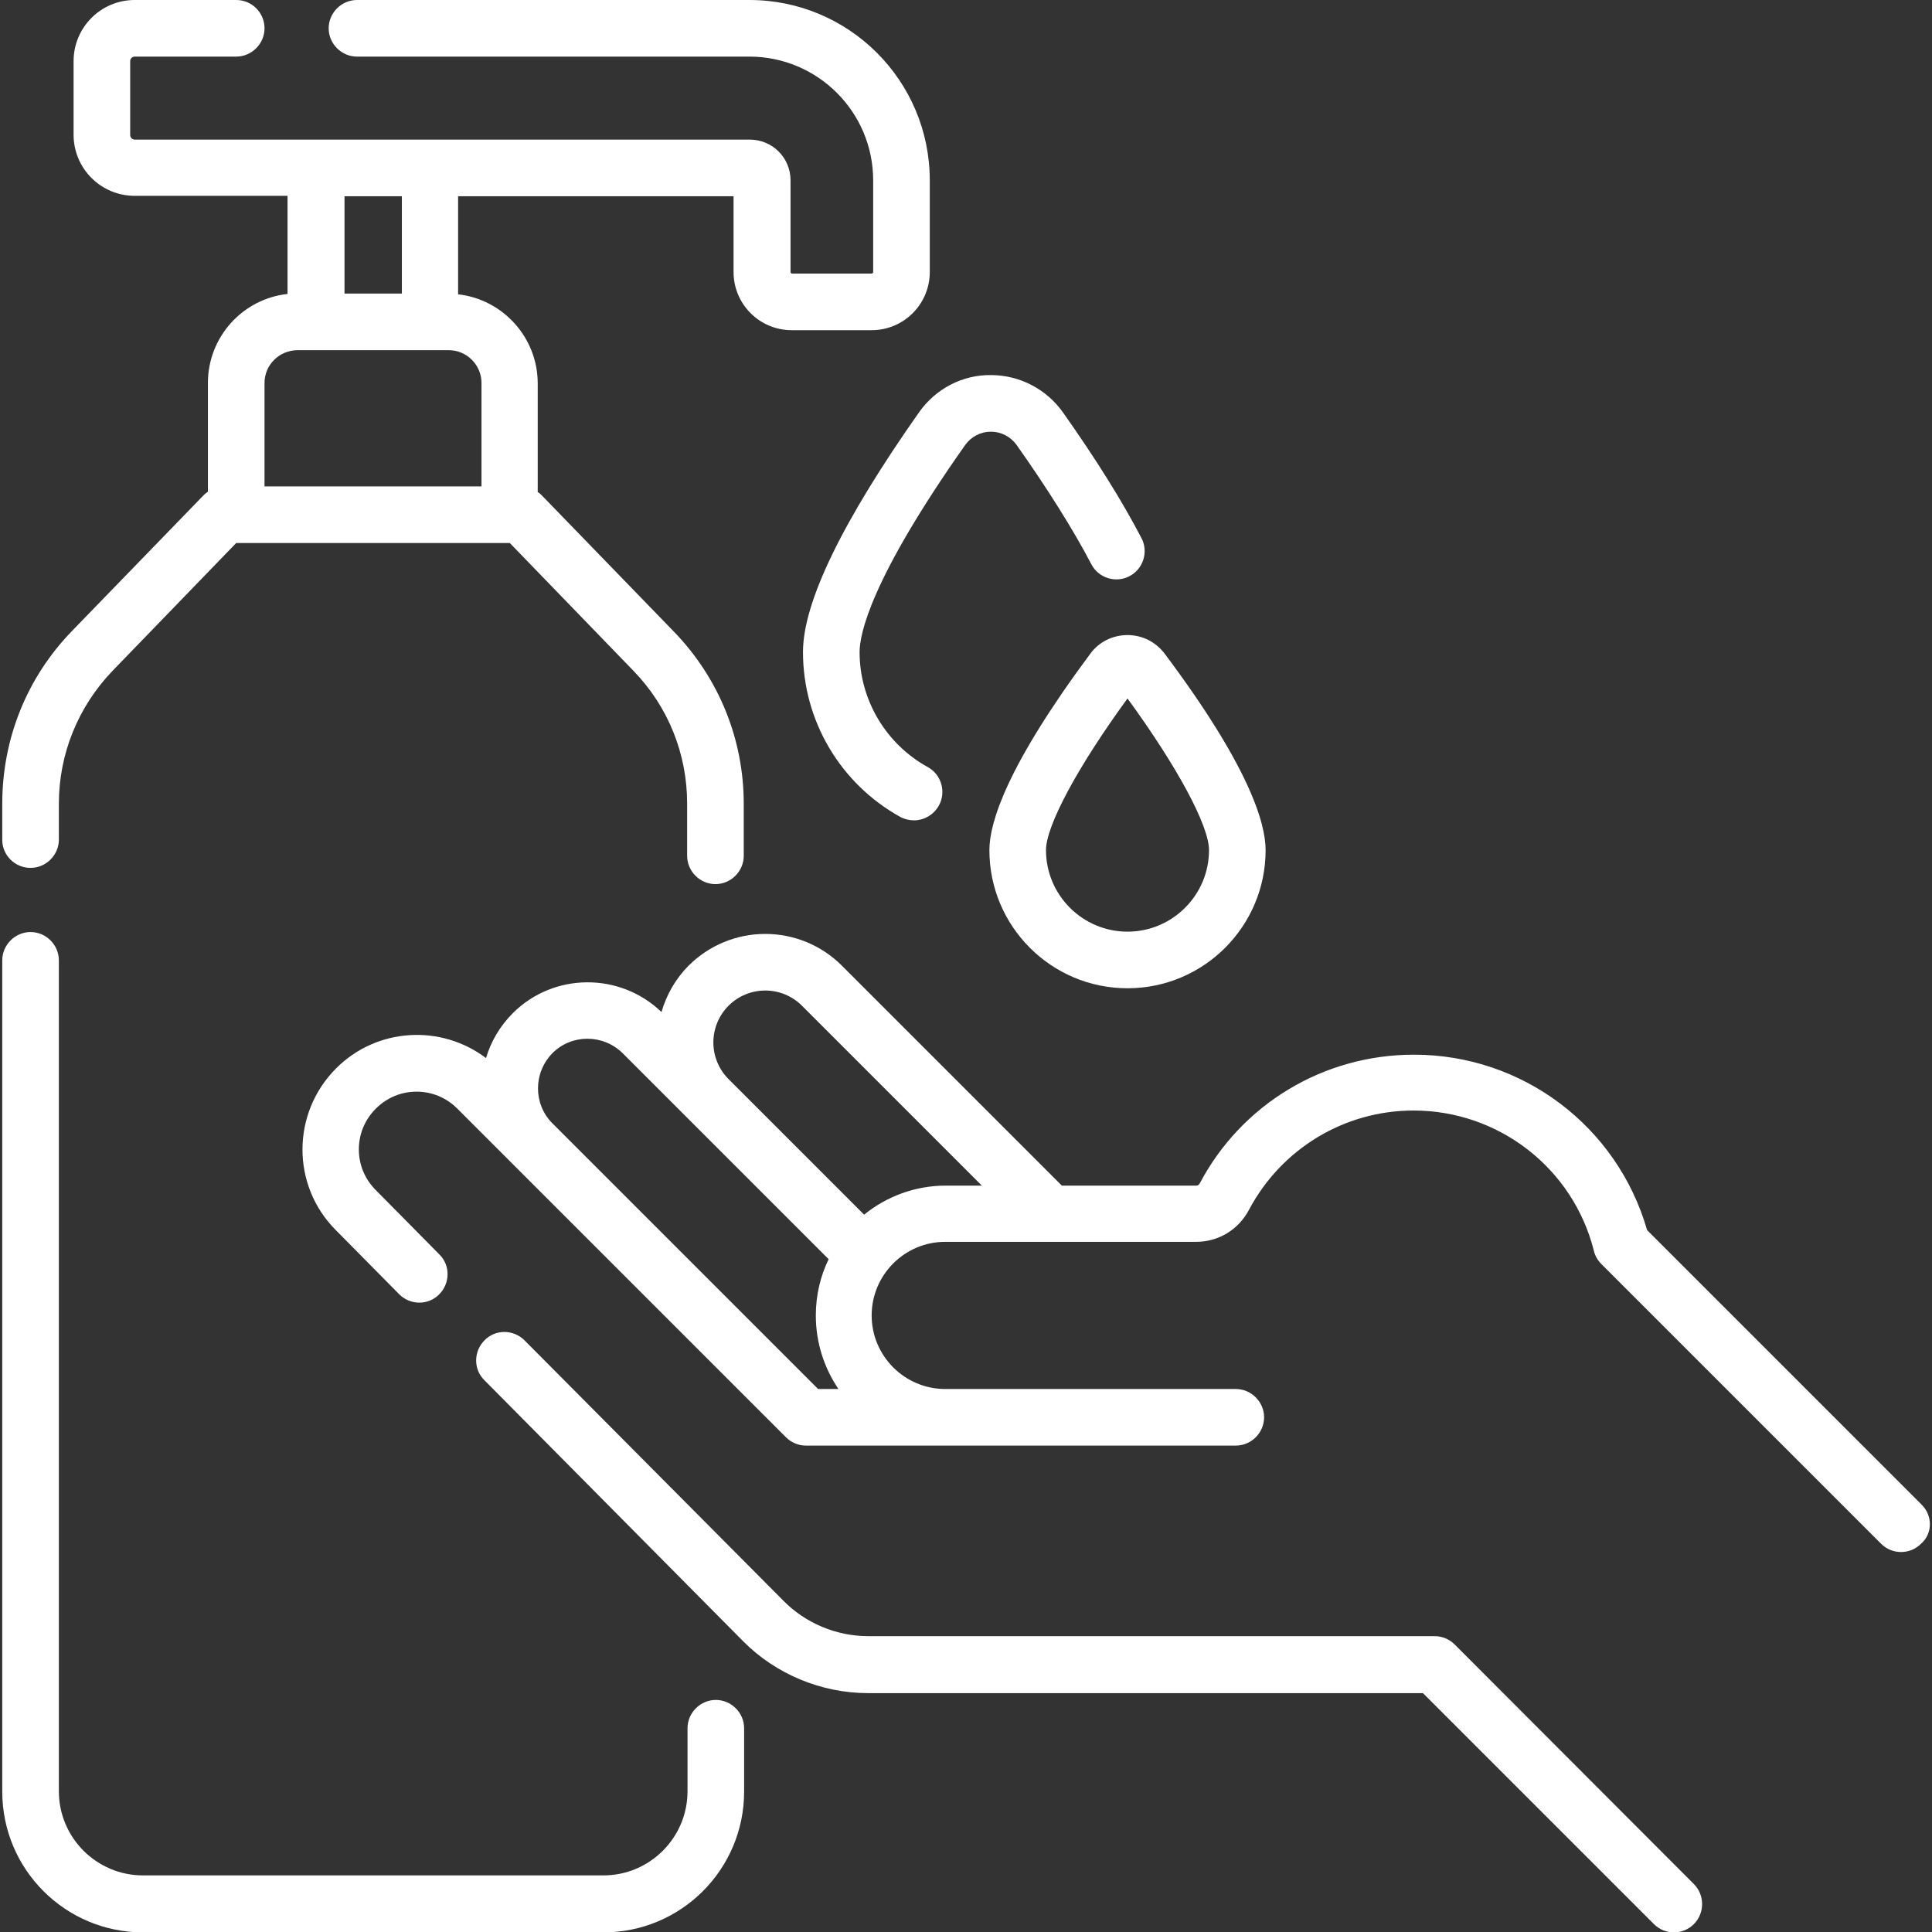 <?xml version="1.0" encoding="utf-8"?>
<!-- Generator: Adobe Illustrator 24.0.1, SVG Export Plug-In . SVG Version: 6.00 Build 0)  -->
<svg version="1.1" id="Capa_1" xmlns="http://www.w3.org/2000/svg" xmlns:xlink="http://www.w3.org/1999/xlink" x="0px" y="0px"
	 viewBox="0 0 512 512" style="enable-background:new 0 0 512 512;" xml:space="preserve">
<rect x="0" y="0" width="512" height="512" fill="#333333" stroke="none"/>
<style type="text/css">
	.st0{fill:#FFFFFF;}
</style>
<g>
	<path class="st0" d="M385.5,435.8c-1.4-1.4-3.3-2.2-5.3-2.2H230.1c-8.4,0-16.6-3.4-22.5-9.4L139,355.2c-2.9-2.9-7.7-3-10.6,0
		c-2.9,2.9-3,7.7,0,10.6l68.5,69.1c8.7,8.8,20.8,13.8,33.2,13.8h147l61.2,61.2c1.5,1.5,3.4,2.2,5.3,2.2c1.9,0,3.8-0.7,5.3-2.2
		c2.9-2.9,2.9-7.7,0-10.6L385.5,435.8z"/>
	<path class="st0" d="M509.2,398.7L436.5,326c-7.9-27.5-33-46.5-61.8-46.5c-23.9,0-45.7,13.1-56.8,34.2c-0.2,0.3-0.5,0.5-0.8,0.5
		h-35.7l-58.3-58.3c-5.4-5.4-12.7-8.4-20.3-8.4s-14.9,3-20.3,8.4c-3.5,3.5-5.9,7.8-7.2,12.3c-11-10.6-28.6-10.5-39.4,0.3
		c-3.4,3.4-5.8,7.5-7.1,11.9c-11.9-9-28.9-8.1-39.7,2.7C77.2,295,77.2,314.2,89,326l16.8,17c2.9,2.9,7.7,3,10.6,0
		c2.9-2.9,3-7.7,0-10.6l-16.8-17c-2.9-2.9-4.5-6.7-4.5-10.8c0-4.1,1.6-7.9,4.5-10.8c2.9-2.9,6.7-4.5,10.8-4.5s7.9,1.6,10.8,4.5
		l87.1,87.1c1.4,1.4,3.3,2.2,5.3,2.2h113.9c4.1,0,7.5-3.4,7.5-7.5s-3.4-7.5-7.5-7.5h-77c-10.7,0-19.5-8.7-19.5-19.5
		c0-10.7,8.7-19.5,19.5-19.5h66.5c5.9,0,11.2-3.2,14-8.5c8.6-16.2,25.3-26.3,43.6-26.3c22.6,0,42.3,15.3,47.8,37.2
		c0.3,1.3,1,2.5,2,3.5l74.1,74.1c1.5,1.5,3.4,2.2,5.3,2.2c1.9,0,3.8-0.7,5.3-2.2C512.2,406.4,512.2,401.6,509.2,398.7L509.2,398.7z
		 M216.8,368.1l-70.4-70.4c-5.1-5.1-5.1-13.4,0-18.6c5.1-5.1,13.4-5.1,18.6,0l54.6,54.6c-2.2,4.5-3.4,9.6-3.4,14.9
		c0,7.2,2.2,13.9,6,19.5H216.8z M229,321.9L193.1,286c-5.4-5.4-5.4-14.1,0-19.5c2.6-2.6,6.1-4,9.7-4s7.1,1.4,9.7,4l47.7,47.7h-9.6
		C242.5,314.2,234.9,317.1,229,321.9L229,321.9z"/>
	<path class="st0" d="M189.7,450.5c-4.1,0-7.5,3.4-7.5,7.5v16.7c0,12.3-10,22.3-22.3,22.3h-122c-12.3,0-22.3-10-22.3-22.3V254.5
		c0-4.1-3.4-7.5-7.5-7.5s-7.5,3.4-7.5,7.5v220.3c0,20.6,16.7,37.3,37.3,37.3h122c20.6,0,37.3-16.7,37.3-37.3V458
		C197.2,453.9,193.8,450.5,189.7,450.5z"/>
	<path class="st0" d="M8.1,230c4.1,0,7.5-3.4,7.5-7.5V213c0-13.2,5.1-25.7,14.2-35.2l32.8-33.9h72.5l32.8,33.9
		c9.2,9.5,14.2,22,14.2,35.2v13.8c0,4.1,3.4,7.5,7.5,7.5c4.1,0,7.5-3.4,7.5-7.5V213c0-17.1-6.6-33.3-18.5-45.6l-35-36.1
		c-0.3-0.3-0.7-0.7-1.1-0.9v-28.8c0-12.2-9.3-22.3-21.1-23.6V52h73v20.1c0,8.5,6.9,15.4,15.4,15.4H231c8.5,0,15.4-6.9,15.4-15.4
		V47.8C246.4,21.4,225,0,198.6,0h-104c-4.1,0-7.5,3.4-7.5,7.5s3.4,7.5,7.5,7.5h104c18.1,0,32.8,14.7,32.8,32.8v24.3
		c0,0.2-0.2,0.4-0.4,0.4h-21.1c-0.2,0-0.4-0.2-0.4-0.4V47.8c0-6-4.8-10.8-10.8-10.8H35.7c-0.7,0-1.2-0.6-1.2-1.2V16.2
		c0-0.7,0.6-1.2,1.2-1.2h26.9c4.1,0,7.5-3.4,7.5-7.5S66.8,0,62.6,0H35.7c-9,0-16.2,7.3-16.2,16.2v19.5c0,9,7.3,16.2,16.2,16.2h40.5
		v26c-11.9,1.3-21.1,11.4-21.1,23.6v28.8c-0.4,0.3-0.8,0.6-1.1,0.9l-35,36.1C7.1,179.6,0.6,195.8,0.6,213v9.6
		C0.6,226.6,3.9,230,8.1,230L8.1,230z M106.5,52v25.8H91.3V52H106.5z M78.9,92.8h40c4.8,0,8.7,3.9,8.7,8.7v27.4H70.1v-27.4
		C70.1,96.7,74,92.8,78.9,92.8z"/>
	<path class="st0" d="M243.6,109.2c-20.4,29-30.8,50.4-30.8,63.6c0,18.2,9.9,34.9,25.8,43.7c1.1,0.6,2.4,0.9,3.6,0.9
		c2.6,0,5.2-1.4,6.6-3.9c2-3.6,0.7-8.2-2.9-10.2c-11.1-6.1-18.1-17.8-18.1-30.5c0-4.6,2.7-19,28-54.9c1.6-2.2,4.1-3.5,6.8-3.5
		c2.7,0,5.2,1.3,6.8,3.5c8.2,11.6,15.1,22.6,19.8,31.6c1.9,3.7,6.5,5.1,10.1,3.2c3.7-1.9,5.1-6.5,3.2-10.1
		c-5.1-9.8-12.1-21-20.8-33.3c-4.4-6.2-11.5-9.9-19.1-9.9C255.1,99.3,248,103,243.6,109.2z"/>
	<path class="st0" d="M288.9,173.3c-22,29.6-26.7,44.6-26.7,52c0,20.2,16.4,36.6,36.6,36.6c20.2,0,36.6-16.4,36.6-36.6
		c0-7.4-4.6-22.5-26.7-52c-2.4-3.2-6-5-9.9-5C294.9,168.3,291.2,170.1,288.9,173.3L288.9,173.3z M320.4,225.3
		c0,11.9-9.7,21.6-21.6,21.6c-11.9,0-21.6-9.7-21.6-21.6c0-6.5,8.4-22.1,21.6-40.2C312,203.2,320.4,218.8,320.4,225.3z"/>
</g>
</svg>
